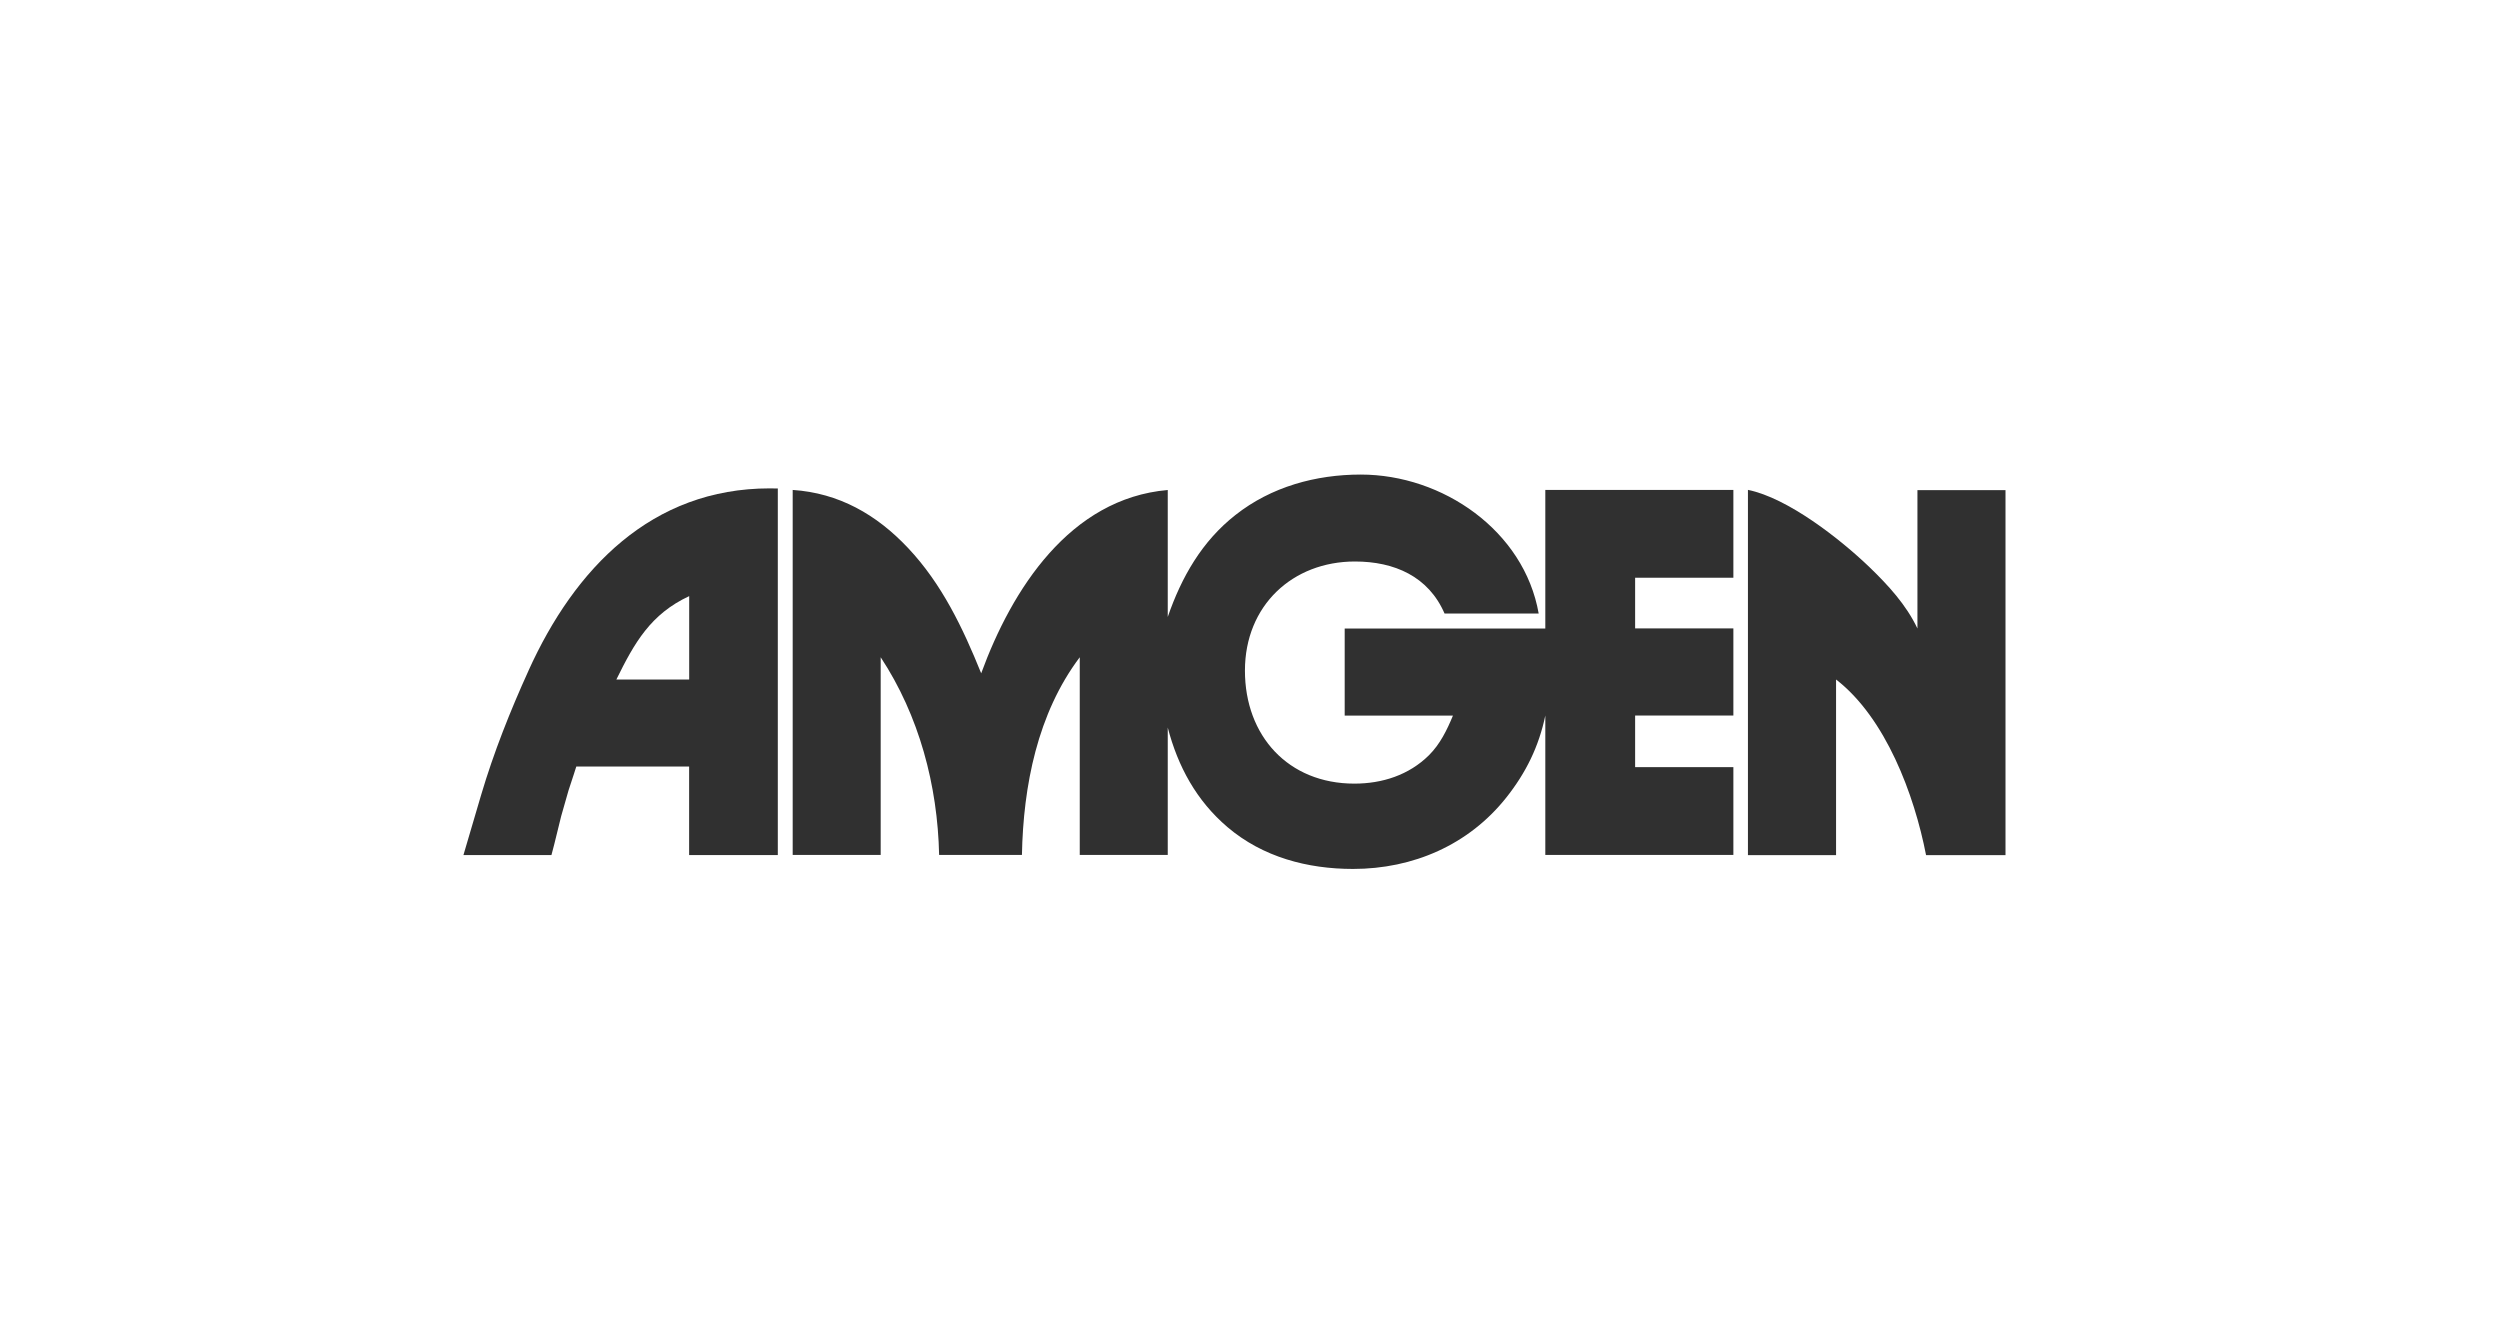 <?xml version="1.0" encoding="UTF-8"?><svg id="Ebene_1" xmlns="http://www.w3.org/2000/svg" viewBox="0 0 400 215"><defs><style>.cls-1{fill:#303030;}.cls-2{fill:rgba(48,48,48,0);fill-rule:evenodd;}</style></defs><path class="cls-2" d="m57.5-35h285V250H57.5V-35Z"/><path class="cls-1" d="m84.57,107.29c-2.92,6.42-5.58,13.11-7.58,19.87l-2.42,8.22-.42,1.43h0s14.08,0,14.08,0l.45-1.72,1.11-4.51,1.17-4.1.85-2.59.4-1.25h18.05v14.17h14.19v-58.65c-.43,0-.87-.02-1.3-.02-18.88,0-31.19,12.8-38.58,29.14Zm25.7,1.43h-11.65c2.89-5.88,5.48-10.47,11.65-13.34v13.34Z"/><path class="cls-1" d="m247.25,100.56h-32.1v13.94h17.32c-.96,2.31-2.04,4.54-3.83,6.33-3.21,3.18-7.48,4.55-11.94,4.55-10.59,0-17.51-7.65-17.51-18.08s7.63-17.46,17.6-17.46c6.3,0,11.77,2.38,14.34,8.33h15.06c-2.33-13.28-15.4-22.24-28.46-22.24-7.21,0-14.33,1.95-20.06,6.47-5.37,4.21-8.64,9.96-10.83,16.31v-20.31c-15.66,1.36-24.93,15.87-29.85,29.33-2.92-7.23-6.29-14.31-11.7-20.05-5.04-5.36-11.08-8.8-18.46-9.29v58.4h14.08v-31.63c6.16,9.35,9.11,20.5,9.35,31.63h13.25c.21-11.04,2.49-22.66,9.25-31.63v31.63h14.08v-20.38c1.62,6.22,4.59,11.7,9.56,15.93,5.64,4.8,12.8,6.69,20.08,6.69,9.61,0,18.5-3.84,24.51-11.4,3.16-3.98,5.23-8.19,6.26-13.15v22.31h30.09v-14.05h-15.72v-8.26h15.72v-13.94h-15.72v-8.1h15.72v-14.05h-30.09v22.15Z"/><path class="cls-1" d="m306.79,78.41v22.15c-1.79-3.79-4.71-6.96-7.7-9.84-4.66-4.47-13.02-11.04-19.42-12.34v58.44h14.1v-28.1c7.94,6.14,12.52,18.43,14.4,28.1h12.71v-58.4h-14.08Z"/></svg>